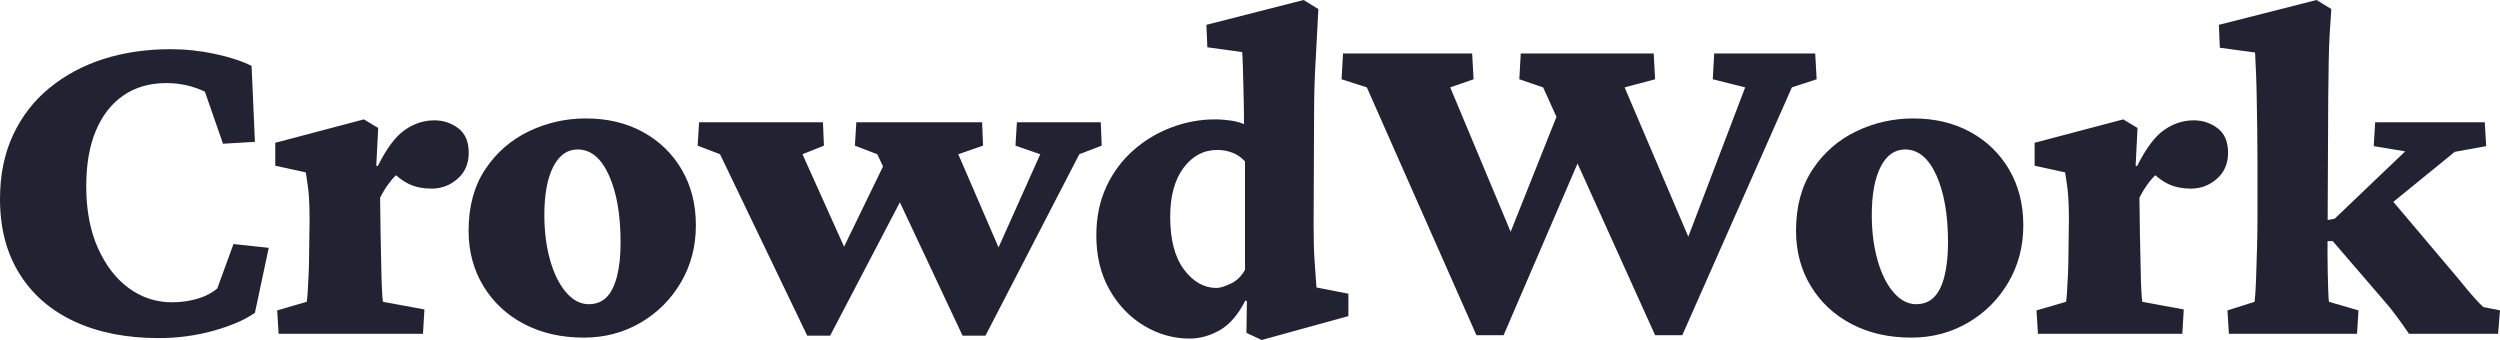 <svg xmlns="http://www.w3.org/2000/svg" width="250" height="34" viewBox="0 0 250 34"><g fill="#212333"><path d="M15.867 33.809C12.659 33.809 9.863 33.26 7.481 32.162 5.098 31.063 3.256 29.471 1.954 27.386.651 25.301 0 22.81 0 19.913 0 17.493.437 15.353 1.31 13.49 2.184 11.628 3.399 10.06 4.955 8.787 6.512 7.513 8.315 6.55 10.364 5.897 12.413 5.245 14.644 4.919 17.058 4.919 18.551 4.919 20.036 5.078 21.513 5.396 22.991 5.714 24.206 6.112 25.159 6.59L25.492 14.183 22.3 14.374 20.489 9.169C19.885 8.882 19.266 8.667 18.631 8.524 17.995 8.381 17.328 8.309 16.629 8.309 14.978 8.309 13.556 8.715 12.365 9.527 11.174 10.338 10.252 11.508 9.601 13.037 8.95 14.565 8.624 16.427 8.624 18.624 8.624 21.011 9.014 23.073 9.792 24.808 10.57 26.543 11.602 27.88 12.889 28.819 14.176 29.758 15.613 30.228 17.201 30.228 18.059 30.228 18.885 30.116 19.679 29.893 20.473 29.67 21.156 29.32 21.728 28.843L23.348 24.402 26.874 24.784 25.492 31.278C24.507 31.978 23.134 32.575 21.371 33.069 19.608 33.562 17.773 33.809 15.867 33.809ZM27.861 33.379 27.718 31.039 30.672 30.18C30.704 30.052 30.736 29.726 30.768 29.201 30.799 28.676 30.831 28.079 30.863 27.41 30.895 26.742 30.911 26.105 30.911 25.5L30.958 21.919C30.958 21.027 30.934 20.255 30.887 19.603 30.839 18.95 30.736 18.162 30.577 17.239L27.527 16.57 27.527 14.278 36.39 11.938 37.82 12.798 37.629 16.57 37.772 16.618C38.661 14.835 39.567 13.625 40.488 12.989 41.409 12.352 42.394 12.034 43.442 12.034 44.332 12.034 45.126 12.296 45.825 12.822 46.523 13.347 46.873 14.167 46.873 15.281 46.873 16.363 46.5 17.231 45.753 17.883 45.007 18.536 44.141 18.862 43.156 18.862 42.33 18.862 41.6 18.719 40.964 18.433 40.329 18.146 39.614 17.605 38.82 16.809L40.393 16.904C39.884 17.223 39.432 17.637 39.035 18.146 38.638 18.655 38.296 19.197 38.01 19.77L38.058 23.351C38.09 24.625 38.113 25.747 38.129 26.718 38.145 27.689 38.169 28.469 38.201 29.058 38.233 29.647 38.264 30.021 38.296 30.18L42.442 30.944 42.299 33.379 27.861 33.379ZM58.39 33.761C56.135 33.761 54.142 33.308 52.41 32.4 50.679 31.493 49.321 30.228 48.336 28.604 47.352 26.98 46.859 25.134 46.859 23.065 46.859 20.645 47.415 18.6 48.527 16.928 49.639 15.257 51.092 13.992 52.887 13.132 54.682 12.272 56.58 11.843 58.581 11.843 60.741 11.843 62.647 12.296 64.299 13.204 65.951 14.111 67.245 15.368 68.182 16.976 69.119 18.584 69.588 20.438 69.588 22.539 69.588 24.64 69.087 26.543 68.087 28.246 67.086 29.949 65.736 31.294 64.037 32.281 62.337 33.268 60.455 33.761 58.39 33.761ZM58.867 30.419C59.597 30.419 60.193 30.188 60.654 29.726 61.114 29.265 61.464 28.564 61.702 27.625 61.94 26.686 62.059 25.564 62.059 24.258 62.059 21.489 61.67 19.244 60.892 17.525 60.114 15.806 59.073 14.947 57.771 14.947 56.723 14.947 55.905 15.528 55.317 16.69 54.729 17.852 54.435 19.451 54.435 21.489 54.435 23.144 54.626 24.648 55.007 26.001 55.388 27.354 55.92 28.429 56.603 29.225 57.286 30.021 58.041 30.419 58.867 30.419ZM96.258 33.57 87.728 15.424 85.489 14.565 85.632 12.225 98.211 12.225 98.306 14.565 95.829 15.424 100.451 26.121 99.259 26.073 104.024 15.424 101.547 14.565 101.689 12.225 110.076 12.225 110.171 14.565 107.931 15.424 98.545 33.57 96.258 33.57ZM80.724 33.57 72.004 15.424 69.765 14.565 69.908 12.225 82.296 12.225 82.392 14.565 80.248 15.424 85.06 26.121 83.726 26.073 88.872 15.472 90.778 18.719 83.011 33.57 80.724 33.57ZM126.167 34 124.643 33.284 124.69 30.132 124.547 30.037C123.817 31.469 122.959 32.464 121.974 33.021 120.99 33.578 119.989 33.857 118.972 33.857 117.352 33.857 115.828 33.427 114.398 32.567 112.969 31.708 111.817 30.506 110.944 28.962 110.07 27.418 109.633 25.611 109.633 23.542 109.633 21.728 109.967 20.104 110.634 18.671 111.301 17.239 112.206 16.021 113.35 15.018 114.493 14.015 115.772 13.251 117.186 12.726 118.599 12.201 120.037 11.938 121.498 11.938 122.038 11.938 122.57 11.978 123.094 12.058 123.618 12.137 124.055 12.257 124.404 12.416 124.404 11.779 124.396 11.11 124.381 10.41 124.365 9.71 124.349 9.033 124.333 8.381 124.317 7.728 124.301 7.123 124.285 6.566 124.269 6.009 124.246 5.555 124.214 5.205L120.735 4.728 120.64 2.483 130.36 0 131.838.907C131.742 2.881 131.647 4.672 131.552 6.279 131.456 7.887 131.409 9.566 131.409 11.317L131.361 22.492C131.361 23.988 131.393 25.182 131.456 26.073 131.52 26.964 131.583 27.856 131.647 28.747L134.839 29.368 134.839 31.612 126.167 34ZM121.641 28.795C121.99 28.795 122.467 28.652 123.07 28.365 123.674 28.079 124.15 27.617 124.5 26.98L124.5 16.14C124.118 15.727 123.69 15.432 123.213 15.257 122.737 15.082 122.244 14.994 121.736 14.994 120.37 14.994 119.242 15.591 118.353 16.785 117.464 17.979 117.019 19.61 117.019 21.68 117.019 23.972 117.479 25.731 118.401 26.956 119.322 28.182 120.402 28.795 121.641 28.795ZM158.46 14.708 150.359 33.522 147.643 33.522 136.684 8.739 134.159 7.927 134.302 5.348 147.215 5.348 147.358 7.927 145.023 8.739 152.456 26.503 149.74 26.503 156.173 10.362 158.46 14.708ZM165.512 33.522 154.314 8.739 151.932 7.927 152.075 5.348 165.369 5.348 165.512 7.927 162.462 8.739 170.038 26.503 167.751 26.503 174.517 8.739 171.277 7.927 171.42 5.348 181.522 5.348 181.665 7.927 179.187 8.739 168.228 33.522 165.512 33.522ZM191.133 33.761C188.878 33.761 186.885 33.308 185.153 32.4 183.422 31.493 182.064 30.228 181.079 28.604 180.095 26.98 179.602 25.134 179.602 23.065 179.602 20.645 180.158 18.6 181.27 16.928 182.382 15.257 183.835 13.992 185.63 13.132 187.425 12.272 189.323 11.843 191.324 11.843 193.484 11.843 195.39 12.296 197.042 13.204 198.694 14.111 199.988 15.368 200.925 16.976 201.862 18.584 202.331 20.438 202.331 22.539 202.331 24.64 201.83 26.543 200.83 28.246 199.829 29.949 198.479 31.294 196.78 32.281 195.08 33.268 193.198 33.761 191.133 33.761ZM191.61 30.419C192.34 30.419 192.936 30.188 193.397 29.726 193.857 29.265 194.207 28.564 194.445 27.625 194.683 26.686 194.802 25.564 194.802 24.258 194.802 21.489 194.413 19.244 193.635 17.525 192.857 15.806 191.816 14.947 190.514 14.947 189.466 14.947 188.648 15.528 188.06 16.69 187.472 17.852 187.178 19.451 187.178 21.489 187.178 23.144 187.369 24.648 187.75 26.001 188.131 27.354 188.663 28.429 189.346 29.225 190.029 30.021 190.784 30.419 191.61 30.419ZM203.794 33.379 203.651 31.039 206.605 30.18C206.637 30.052 206.669 29.726 206.701 29.201 206.733 28.676 206.764 28.079 206.796 27.41 206.828 26.742 206.844 26.105 206.844 25.5L206.891 21.919C206.891 21.027 206.868 20.255 206.82 19.603 206.772 18.95 206.669 18.162 206.51 17.239L203.461 16.57 203.461 14.278 212.323 11.938 213.753 12.798 213.562 16.57 213.705 16.618C214.595 14.835 215.5 13.625 216.421 12.989 217.342 12.352 218.327 12.034 219.375 12.034 220.265 12.034 221.059 12.296 221.758 12.822 222.457 13.347 222.806 14.167 222.806 15.281 222.806 16.363 222.433 17.231 221.686 17.883 220.94 18.536 220.074 18.862 219.089 18.862 218.264 18.862 217.533 18.719 216.898 18.433 216.262 18.146 215.548 17.605 214.753 16.809L216.326 16.904C215.818 17.223 215.365 17.637 214.968 18.146 214.571 18.655 214.229 19.197 213.943 19.77L213.991 23.351C214.023 24.625 214.047 25.747 214.063 26.718 214.078 27.689 214.102 28.469 214.134 29.058 214.166 29.647 214.198 30.021 214.229 30.18L218.375 30.944 218.232 33.379 203.794 33.379Z"/><path d="M222.888,33.379 L222.745,31.039 L225.461,30.18 C225.524,29.67 225.572,28.938 225.604,27.983 C225.636,27.028 225.667,26.009 225.699,24.927 C225.731,23.845 225.747,22.874 225.747,22.014 L225.747,16.14 C225.747,15.026 225.739,13.952 225.723,12.917 C225.707,11.882 225.691,10.888 225.675,9.933 C225.659,8.978 225.636,8.11 225.604,7.33 C225.572,6.55 225.54,5.858 225.508,5.253 L221.982,4.775 L221.887,2.483 L231.655,0 L233.132,0.907 C233.069,1.767 233.013,2.61 232.966,3.438 C232.918,4.266 232.886,5.181 232.87,6.184 C232.854,7.187 232.838,8.389 232.823,9.789 C232.807,11.19 232.799,12.909 232.799,14.947 L232.751,25.404 C232.751,26.009 232.759,26.638 232.775,27.291 C232.791,27.943 232.807,28.532 232.823,29.058 C232.838,29.583 232.862,29.957 232.894,30.18 L235.848,31.039 L235.705,33.379 L222.888,33.379 Z M249.809,33.379 L240.899,33.379 C240.486,32.774 240.081,32.201 239.684,31.66 C239.287,31.119 238.85,30.578 238.374,30.037 L233.275,24.115 L232.179,24.115 L232.179,22.11 L233.466,21.871 L240.518,15.138 L237.373,14.612 L237.516,12.225 L248.475,12.225 L248.618,14.612 L245.473,15.185 L237.85,21.393 L238.421,19.101 L245.807,27.84 C246.474,28.668 247.014,29.312 247.427,29.774 C247.84,30.235 248.142,30.546 248.332,30.705 L250,31.039 L249.809,33.379 Z"/></g></svg>